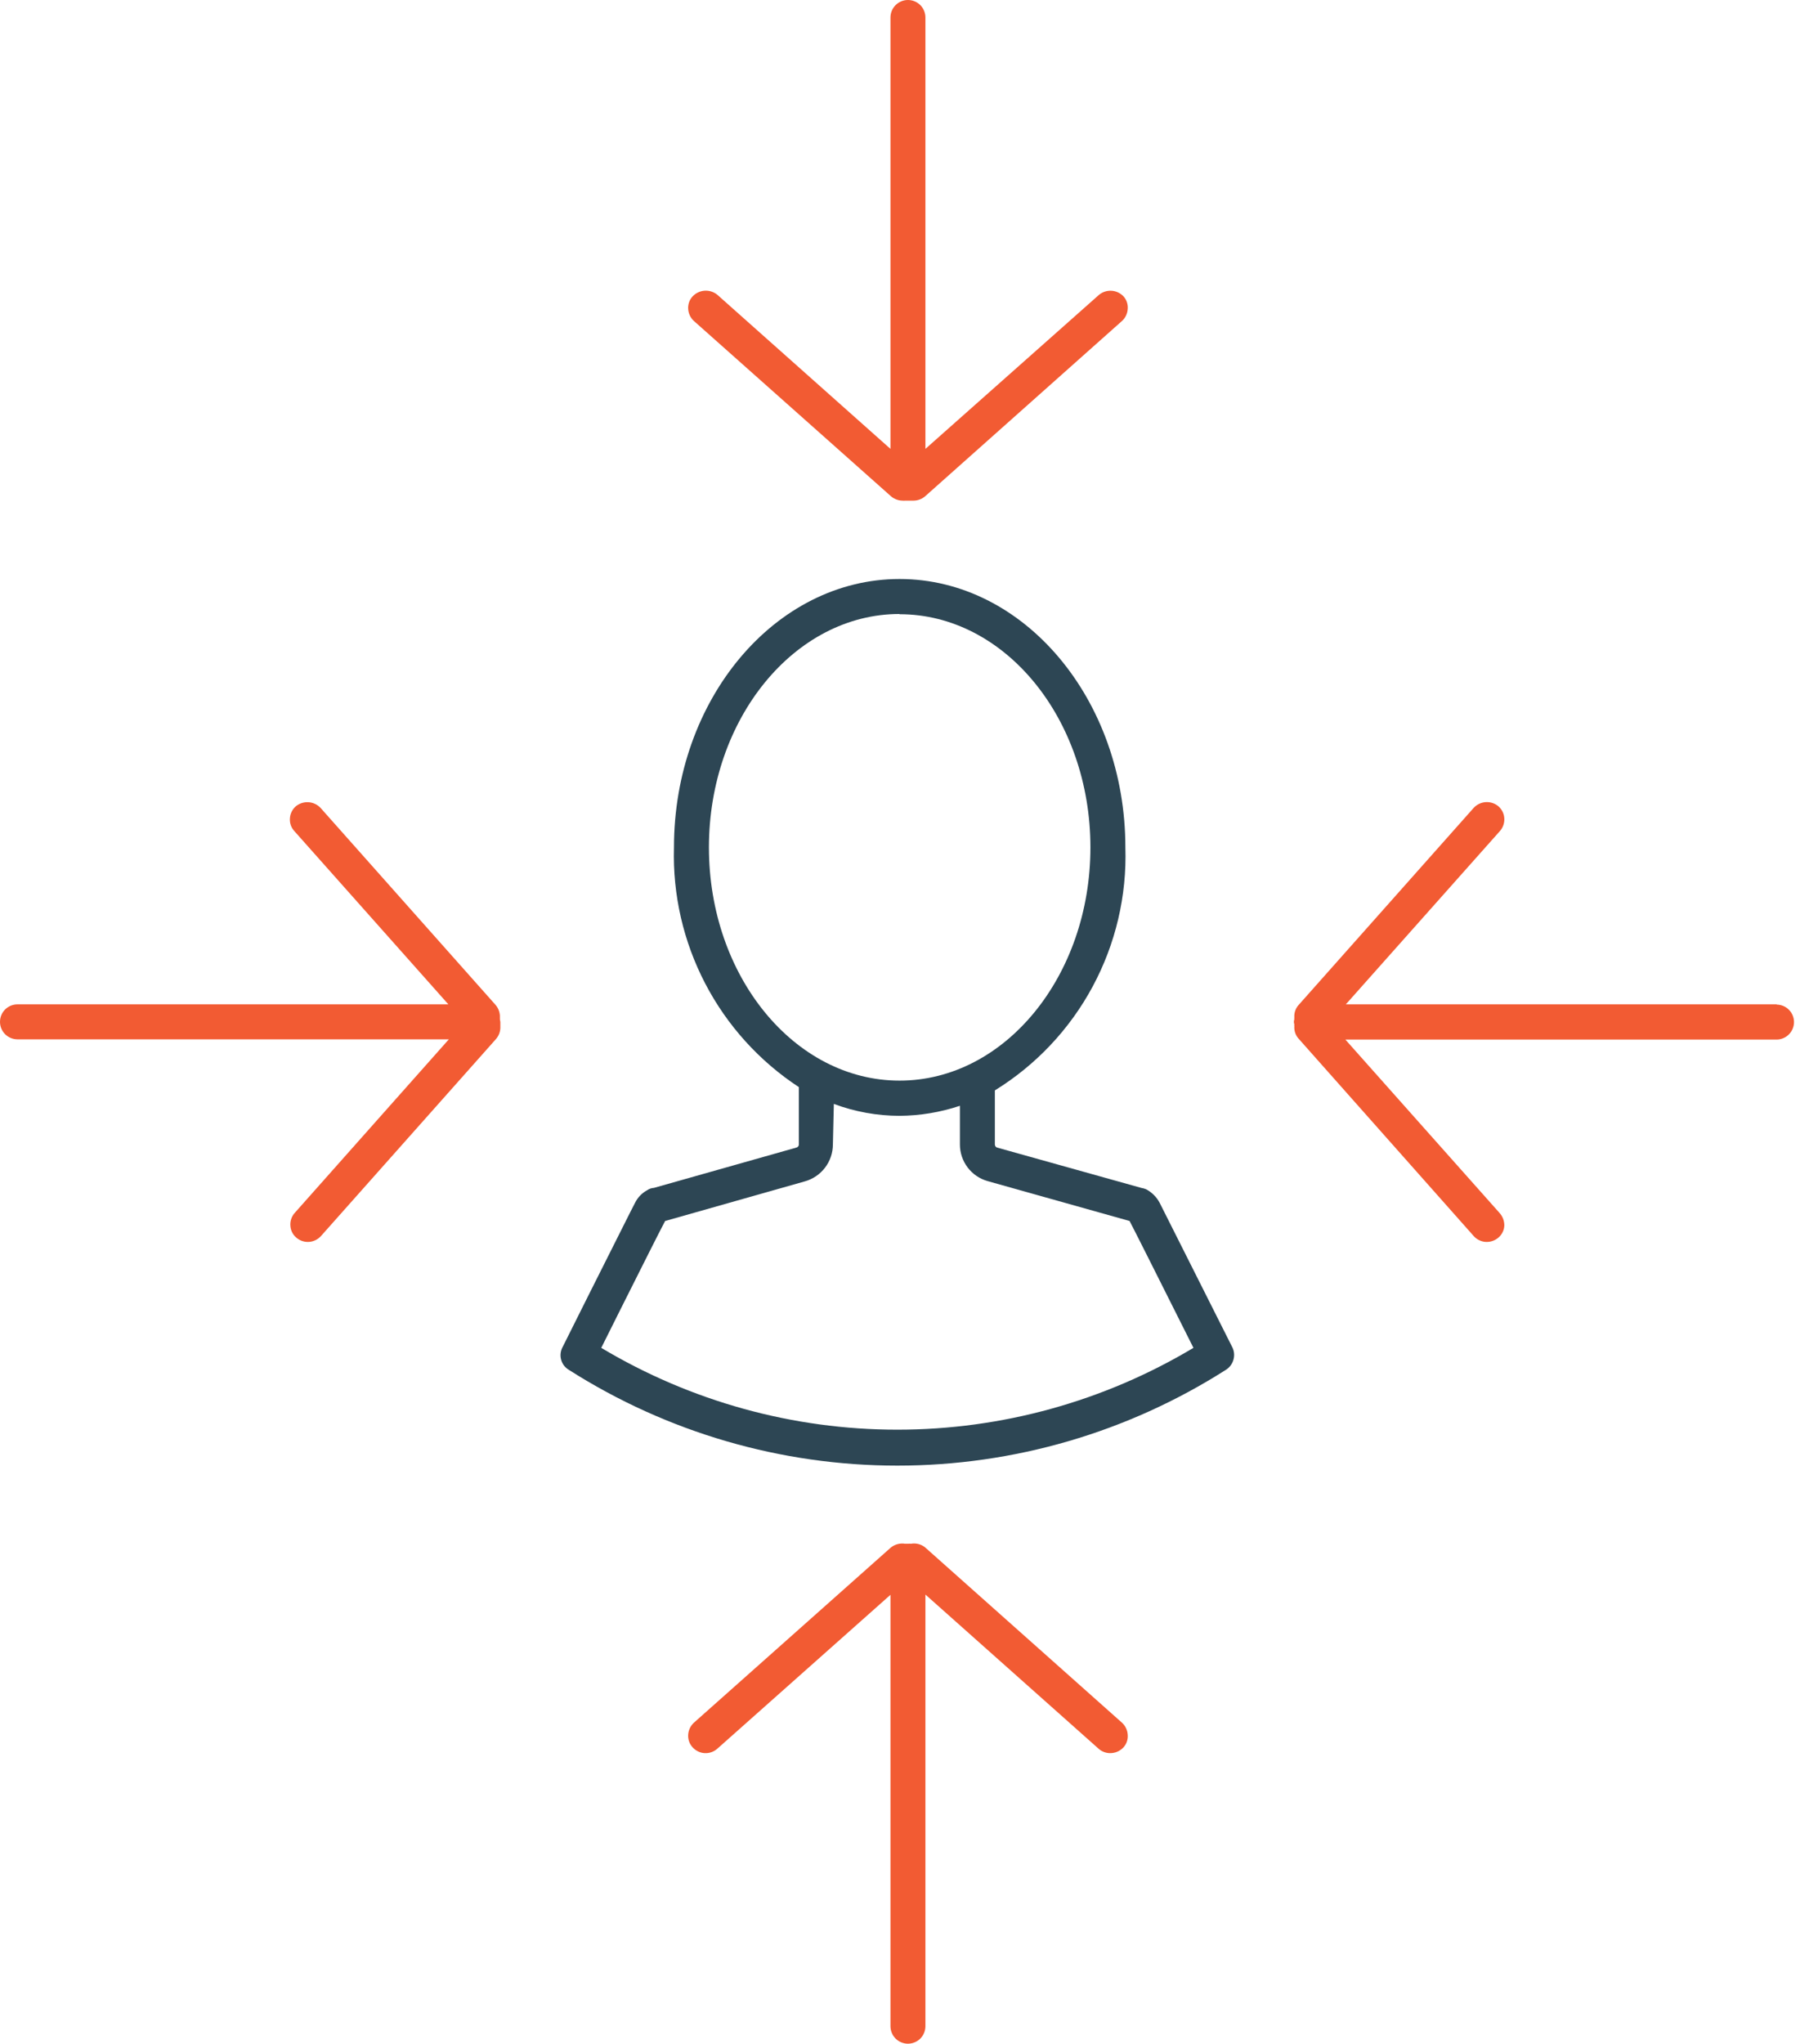<svg width="62" height="70" viewBox="0 0 62 70" fill="none" xmlns="http://www.w3.org/2000/svg">
<path d="M42.221 46.118L39.745 41.198C39.64 41 39.479 40.839 39.281 40.734C39.227 40.712 39.171 40.696 39.114 40.687L34.169 39.305C34.148 39.297 34.13 39.283 34.117 39.264C34.105 39.245 34.098 39.224 34.097 39.201V37.348C35.509 36.477 36.666 35.248 37.451 33.787C38.236 32.326 38.623 30.683 38.57 29.025C38.57 23.961 35.096 19.832 30.831 19.832C26.566 19.832 23.099 23.961 23.099 29.025C23.052 30.646 23.421 32.251 24.17 33.688C24.92 35.126 26.025 36.347 27.38 37.236V39.201C27.38 39.224 27.372 39.247 27.357 39.266C27.343 39.285 27.323 39.298 27.3 39.305L22.412 40.687C22.329 40.691 22.249 40.719 22.181 40.767C22.001 40.864 21.856 41.015 21.765 41.198C21.677 41.358 21.023 42.675 20.216 44.273L19.289 46.126C19.251 46.193 19.226 46.266 19.216 46.342C19.206 46.419 19.211 46.496 19.231 46.57C19.251 46.644 19.285 46.714 19.332 46.775C19.38 46.836 19.438 46.886 19.505 46.925C22.867 49.064 26.77 50.2 30.755 50.2C34.74 50.2 38.642 49.064 42.005 46.925C42.139 46.845 42.236 46.716 42.276 46.565C42.317 46.414 42.297 46.254 42.221 46.118ZM28.578 37.811C29.299 38.08 30.062 38.218 30.831 38.219C31.534 38.214 32.232 38.098 32.899 37.875V39.201C32.899 39.485 32.992 39.761 33.164 39.988C33.335 40.214 33.576 40.378 33.85 40.455L38.714 41.821C38.89 42.156 39.577 43.522 40.903 46.166C37.836 48 34.329 48.969 30.755 48.969C27.181 48.969 23.674 48 20.607 46.166L21.286 44.808C22.005 43.378 22.604 42.18 22.796 41.821L27.588 40.463C27.863 40.385 28.105 40.22 28.278 39.992C28.451 39.764 28.545 39.487 28.546 39.201L28.578 37.811ZM30.831 21.038C34.441 21.038 37.372 24.624 37.372 29.025C37.372 33.426 34.441 37.013 30.831 37.013C27.221 37.013 24.297 33.426 24.297 29.025C24.297 24.624 27.229 21.03 30.831 21.03V21.038Z" fill="#2D4654"/>
<path d="M17.133 34.912C17.133 34.912 17.133 34.872 17.133 34.848C17.14 34.69 17.086 34.535 16.981 34.416L10.982 27.667C10.873 27.554 10.726 27.486 10.569 27.477C10.412 27.468 10.257 27.519 10.136 27.619C10.076 27.672 10.028 27.735 9.994 27.807C9.959 27.878 9.94 27.956 9.936 28.035C9.931 28.113 9.941 28.192 9.967 28.266C9.993 28.34 10.034 28.408 10.088 28.466L15.367 34.401H0.599C0.44 34.401 0.288 34.464 0.175 34.576C0.063 34.688 0 34.841 0 35C0 35.158 0.063 35.311 0.175 35.423C0.288 35.535 0.44 35.599 0.599 35.599H15.383L10.104 41.541C10.05 41.6 10.009 41.67 9.983 41.745C9.957 41.821 9.946 41.901 9.952 41.98C9.956 42.058 9.976 42.135 10.01 42.205C10.044 42.275 10.093 42.337 10.152 42.388C10.262 42.485 10.404 42.539 10.551 42.539C10.635 42.539 10.719 42.52 10.796 42.486C10.872 42.452 10.941 42.402 10.998 42.34L16.997 35.591C17.102 35.472 17.156 35.317 17.148 35.159C17.148 35.159 17.148 35.119 17.148 35.095C17.148 35.072 17.148 35.039 17.148 35.008C17.148 34.976 17.133 34.944 17.133 34.912Z" fill="#F25B33"/>
<path d="M60.903 34.401H46.126L51.406 28.466C51.511 28.348 51.565 28.193 51.557 28.035C51.554 27.956 51.534 27.878 51.5 27.807C51.465 27.735 51.417 27.672 51.358 27.619C51.237 27.517 51.083 27.465 50.925 27.474C50.767 27.483 50.619 27.552 50.511 27.667L44.513 34.416C44.459 34.474 44.418 34.542 44.392 34.617C44.366 34.691 44.355 34.769 44.361 34.848C44.357 34.869 44.357 34.891 44.361 34.912C44.34 34.968 44.34 35.031 44.361 35.087C44.357 35.109 44.357 35.13 44.361 35.151C44.355 35.23 44.366 35.309 44.392 35.383C44.418 35.457 44.459 35.525 44.513 35.583L50.511 42.34C50.567 42.403 50.636 42.453 50.714 42.487C50.791 42.522 50.874 42.54 50.958 42.539C51.105 42.538 51.247 42.484 51.358 42.388C51.417 42.337 51.465 42.275 51.499 42.205C51.534 42.135 51.554 42.058 51.557 41.98C51.56 41.818 51.5 41.66 51.39 41.541L46.11 35.607H60.887C61.045 35.607 61.198 35.544 61.31 35.431C61.422 35.319 61.486 35.166 61.486 35.008C61.486 34.849 61.422 34.696 61.31 34.584C61.198 34.472 61.045 34.409 60.887 34.409L60.903 34.401Z" fill="#F25B33"/>
<path d="M37.66 10.104L31.717 15.375V0.599C31.717 0.44 31.654 0.288 31.542 0.175C31.429 0.063 31.277 0 31.118 0C30.959 0 30.807 0.063 30.695 0.175C30.582 0.288 30.519 0.44 30.519 0.599V15.375L24.585 10.096C24.462 9.996 24.307 9.947 24.15 9.957C23.993 9.968 23.846 10.037 23.738 10.152C23.684 10.209 23.643 10.277 23.617 10.352C23.591 10.426 23.581 10.505 23.586 10.583C23.596 10.742 23.667 10.892 23.786 10.998L30.535 16.997C30.646 17.093 30.788 17.147 30.934 17.148C30.964 17.152 30.993 17.152 31.022 17.148H31.118H31.214H31.31C31.457 17.147 31.598 17.093 31.709 16.997L38.45 10.998C38.569 10.892 38.641 10.742 38.65 10.583C38.657 10.505 38.648 10.427 38.623 10.352C38.599 10.278 38.559 10.21 38.506 10.152C38.398 10.037 38.25 9.967 38.093 9.959C37.935 9.95 37.78 10.002 37.66 10.104Z" fill="#F25B33"/>
<path d="M31.709 53.003C31.642 52.948 31.564 52.908 31.48 52.886C31.395 52.864 31.308 52.86 31.222 52.876C31.188 52.871 31.153 52.871 31.118 52.876H31.022C30.937 52.862 30.849 52.866 30.765 52.888C30.681 52.91 30.603 52.949 30.535 53.003L23.786 59.002C23.667 59.109 23.596 59.258 23.586 59.417C23.581 59.496 23.591 59.574 23.617 59.648C23.643 59.723 23.684 59.791 23.738 59.849C23.79 59.907 23.854 59.955 23.925 59.989C23.996 60.024 24.073 60.044 24.151 60.048C24.23 60.052 24.309 60.041 24.383 60.015C24.457 59.989 24.526 59.949 24.585 59.896L30.519 54.625V69.401C30.519 69.56 30.582 69.712 30.695 69.825C30.807 69.937 30.959 70 31.118 70C31.277 70 31.429 69.937 31.542 69.825C31.654 69.712 31.717 69.56 31.717 69.401V54.617L37.66 59.904C37.771 59.999 37.913 60.051 38.059 60.048C38.143 60.047 38.226 60.029 38.303 59.995C38.38 59.96 38.449 59.911 38.506 59.849C38.559 59.79 38.599 59.722 38.623 59.648C38.648 59.574 38.657 59.495 38.65 59.417C38.641 59.258 38.569 59.109 38.45 59.002L31.709 53.003Z" fill="#F25B33"/>
</svg>
